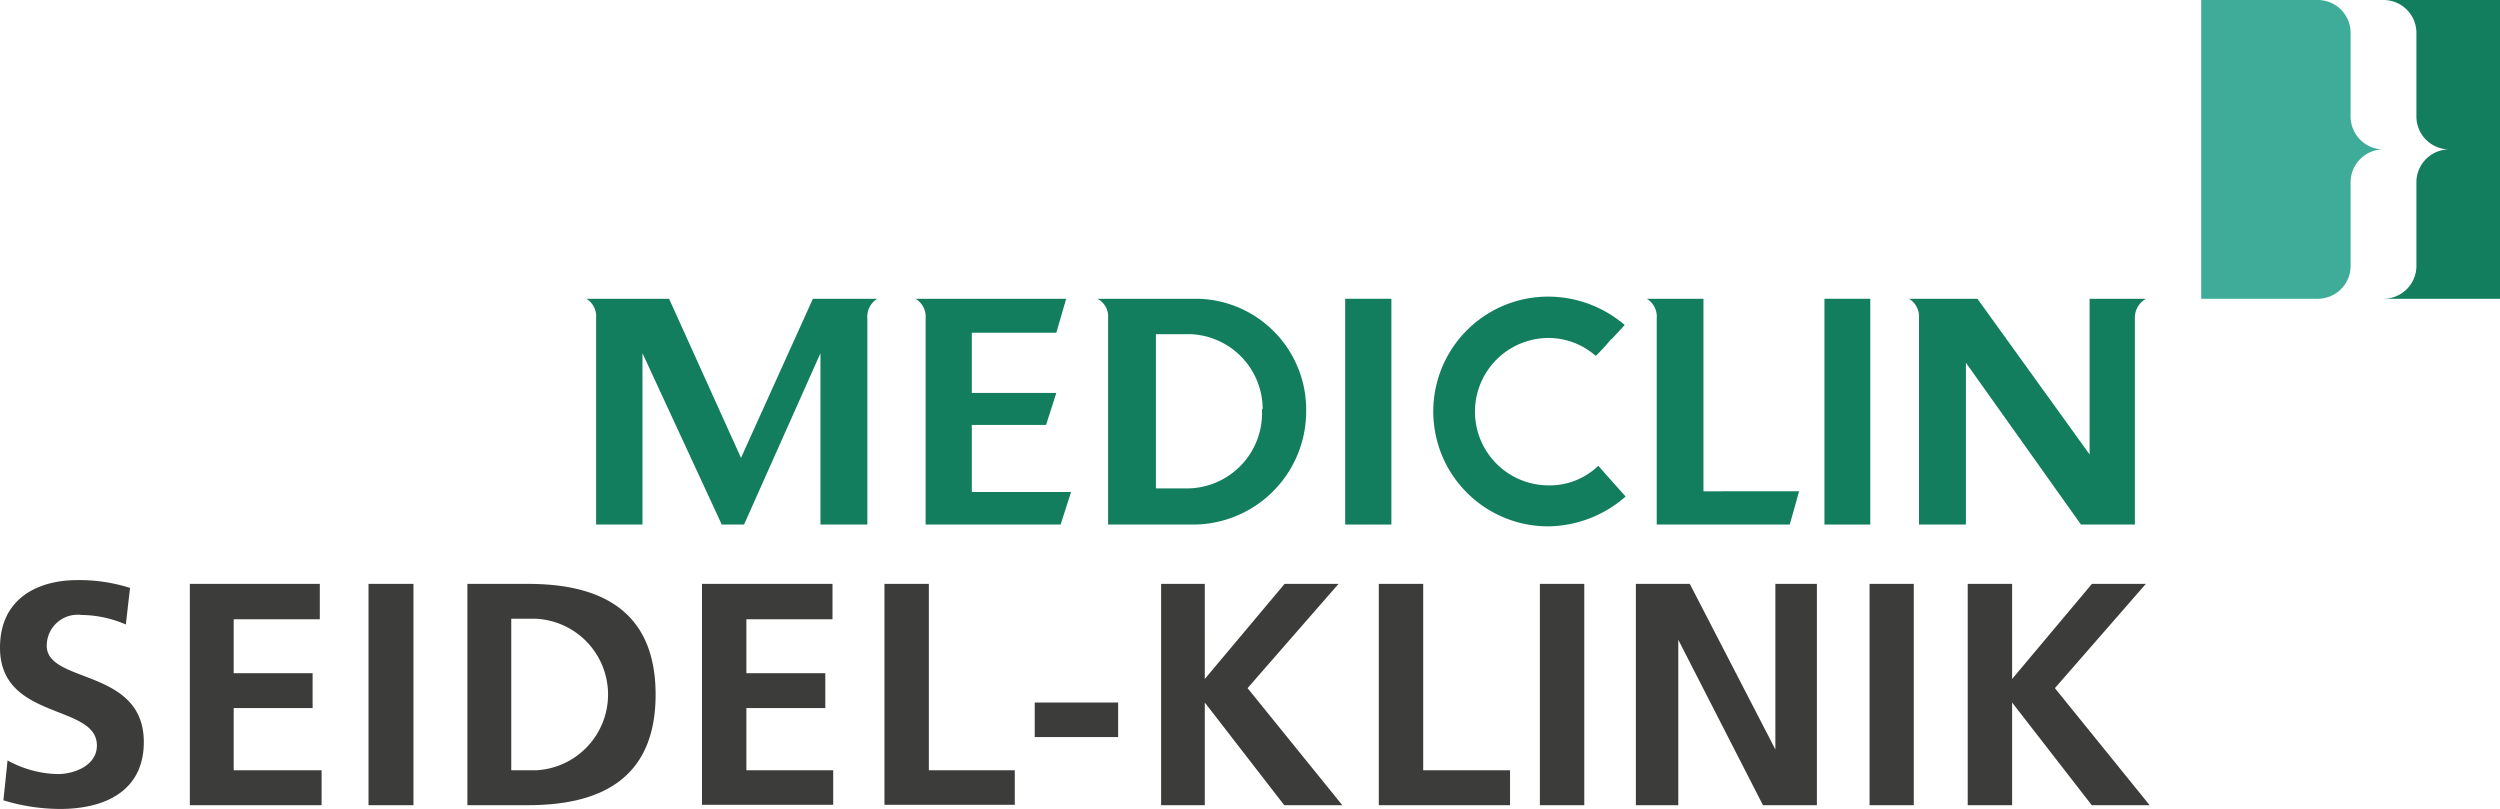 <svg xmlns="http://www.w3.org/2000/svg" viewBox="0 0 139.07 45"><defs><style>.cls-1{fill:#127e5e;}.cls-2{fill:#3fac9a;}.cls-3{fill:#3c3c3b;}</style></defs><title>MediCliN_Seidel_Klinik</title><g id="Ebene_2" data-name="Ebene 2"><g id="MediClin_Seidel_Klinik"><path class="cls-1" d="M136.25,8.31a1.83,1.83,0,0,0-1.83,1.83v4.65a1.83,1.83,0,0,1-1.83,1.83h6.48V0h-6.48a1.83,1.83,0,0,1,1.83,1.83V6.48a1.83,1.83,0,0,0,1.83,1.83Z"/><path class="cls-2" d="M132.59,8.31a1.83,1.83,0,0,0-1.83,1.83v4.65a1.83,1.83,0,0,1-1.83,1.83h-6.48V0h6.48a1.83,1.83,0,0,1,1.83,1.83V6.48a1.83,1.83,0,0,0,1.83,1.83Z"/><path class="cls-1" d="M72.66,22.84a6.17,6.17,0,0,0-6-6.22H61.05a1.11,1.11,0,0,1,.59,1.08V29.18h4.63a6.3,6.3,0,0,0,6.39-6.34m-2.46-.08A4.19,4.19,0,0,1,66,27.17h-1.7V18.59h1.58a4.18,4.18,0,0,1,4.36,4.17"/><polygon class="cls-1" points="74.83 29.18 77.4 29.18 77.4 16.62 74.83 16.62 74.83 29.18 74.83 29.18 74.83 29.18"/><path class="cls-1" d="M89.63,18.89l.75-.81a6.56,6.56,0,0,0-4.26-1.58,6.39,6.39,0,1,0,0,12.78,6.63,6.63,0,0,0,4.31-1.66l-1-1.12h0l-.52-.59A3.88,3.88,0,0,1,86.15,27a4.1,4.1,0,0,1,0-8.2,4,4,0,0,1,2.62,1,11.19,11.19,0,0,0,.86-.94"/><path class="cls-1" d="M94.76,27.33V16.62H91.61a1.16,1.16,0,0,1,.55,1.09V29.18h7.4l.52-1.85Z"/><polygon class="cls-1" points="101.49 29.18 104.04 29.18 104.04 16.62 101.49 16.62 101.49 29.18 101.49 29.18 101.49 29.18"/><path class="cls-1" d="M58.76,18.51l.55-1.89H50.93a1.16,1.16,0,0,1,.56,1.09V29.18H59l.58-1.81H54.06V23.64h4.13l.57-1.78h-4.7V18.51Zm-9.92-1.89H45.22l-4,8.85-4-8.85h-4.6a1.15,1.15,0,0,1,.54,1.08V29.18h2.58V19.65l4.41,9.53h1.24l4.25-9.53v9.53h2.61V17.71a1.16,1.16,0,0,1,.55-1.09"/><path class="cls-1" d="M119.41,16.62h-3.17v8.66L110,16.62h-3.8a1.18,1.18,0,0,1,.55,1.09V29.18h2.61v-9l6.4,9h3V17.71a1.19,1.19,0,0,1,.62-1.09"/><path class="cls-3" d="M109.46,44.79h2.47V39.08h0l4.43,5.71h3.22l-5.27-6.51,5.06-5.8h-3l-4.44,5.29V32.48h-2.47V44.79Zm-5.46,0h2.46V32.48H104V44.79Zm-13,0h2.36v-9.2h0l4.71,9.2h3V32.48H98.76v9.21h0L94,32.48H91V44.79Zm-5.34,0h2.47V32.48H85.66V44.79Zm-9,0H84V42.85H79.17V32.48H76.7V44.79Zm-12.11,0h2.47V39.08h0l4.42,5.71h3.23l-5.27-6.51,5.06-5.8h-3l-4.44,5.29V32.48H64.59V44.79ZM62.2,41V39.08H57.56V41Zm-13,3.77h7.25V42.85H51.67V32.48H49.2V44.79Zm-10.15,0h7.3V42.85H41.52V39.39h4.39V37.45H41.52v-3h4.79V32.48H39.05V44.79ZM28.44,34.42h1.37a4.22,4.22,0,0,1,0,8.43H28.44V34.42ZM26,44.79h3.37c3.77,0,7.1-1.27,7.1-6.15s-3.33-6.16-7.1-6.16H26V44.79Zm-5.47,0H23V32.48H20.5V44.79Zm-9.94,0h7.3V42.85H13V39.39h4.39V37.45H13v-3h4.79V32.48H10.56V44.79ZM7.25,32.71a9.31,9.31,0,0,0-2.95-.44c-2.17,0-4.3,1-4.3,3.76,0,4.07,5.39,3.1,5.39,5.44,0,1.11-1.25,1.59-2.18,1.59A6,6,0,0,1,.42,42.3L.19,44.52A10.88,10.88,0,0,0,3.35,45C5.84,45,8,44,8,41.28c0-4.13-5.4-3.23-5.4-5.36a1.72,1.72,0,0,1,1.94-1.71A6.31,6.31,0,0,1,7,34.74l.23-2Z"/></g></g></svg>
